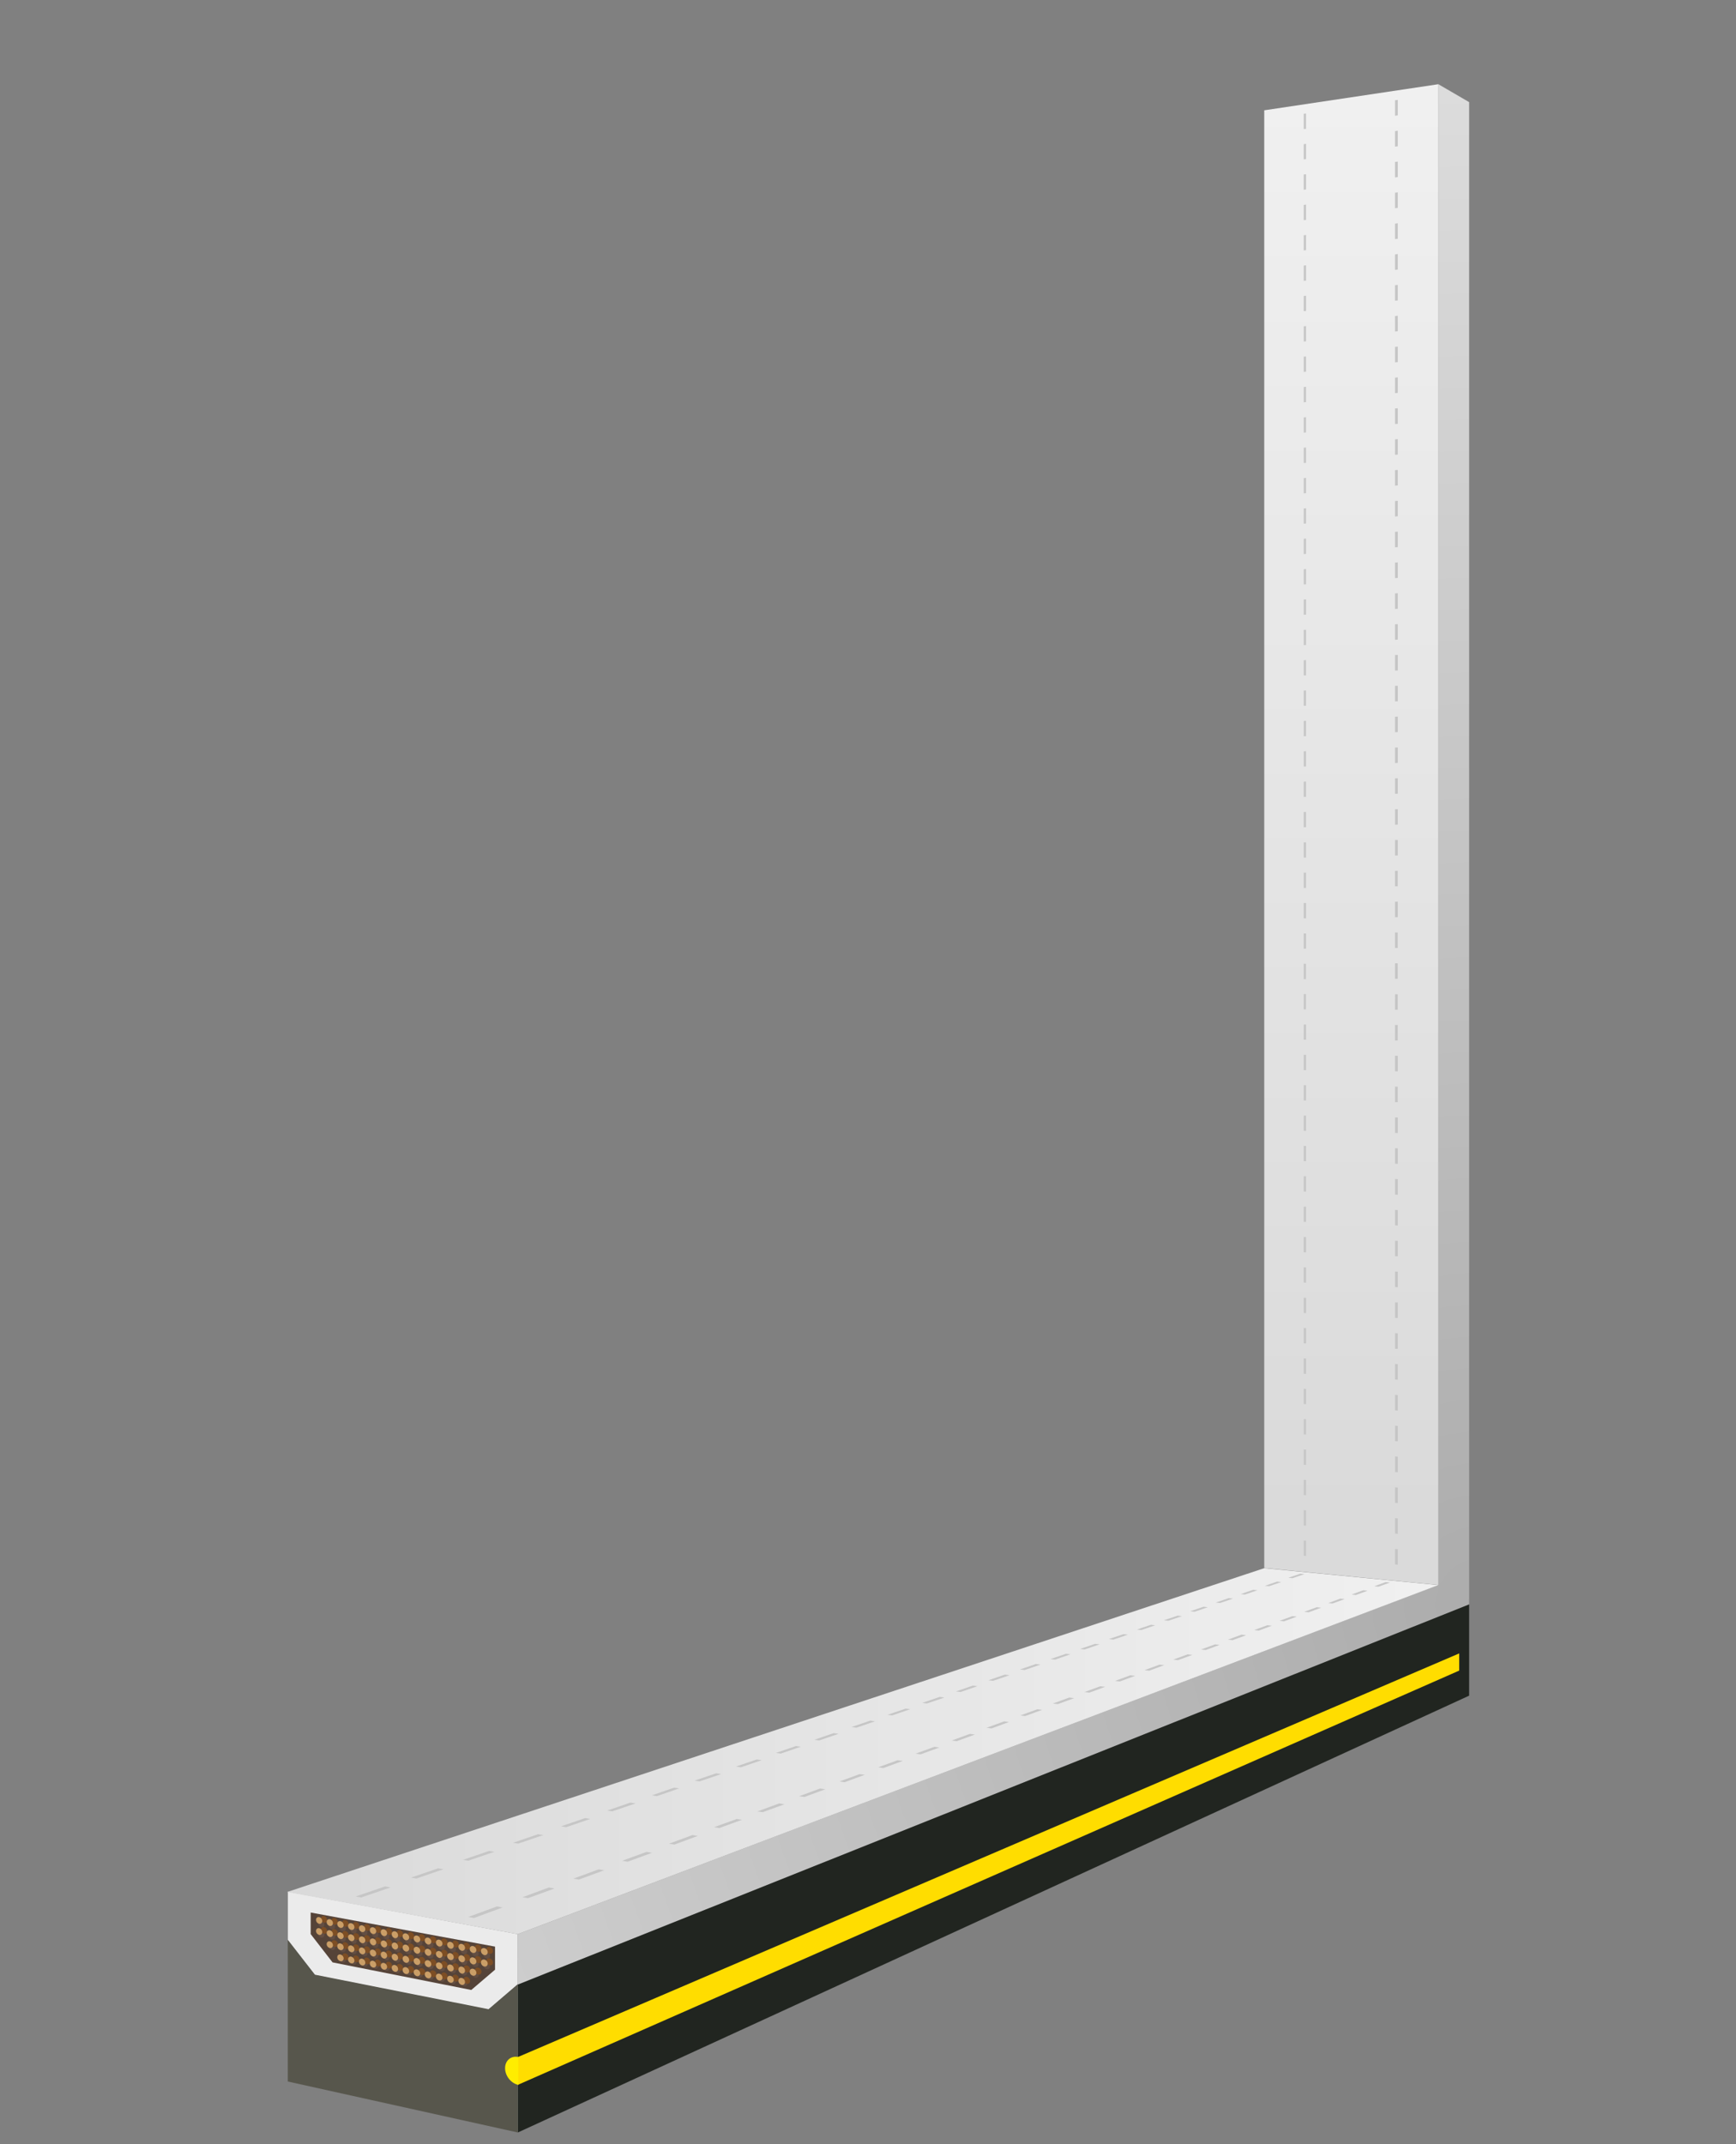 <?xml version="1.0" encoding="UTF-8"?> <svg xmlns="http://www.w3.org/2000/svg" xmlns:xlink="http://www.w3.org/1999/xlink" viewBox="0 0 184.95 228.38"><rect x="0" y="0" width="184.95" height="228.38" fill="#808080" stroke="none"/> <defs> <style> .cls-1, .cls-2 { fill: none; } .cls-3 { fill: url(#_Безымянный_градиент_4048-2); } .cls-4 { clip-path: url(#clippath); } .cls-5 { fill: #ebebeb; } .cls-6 { fill: #fd0; } .cls-7 { fill: #ffed00; } .cls-8 { fill: #7d4e24; } .cls-9 { fill: #ca9e67; } .cls-10 { fill: #c6c6c6; } .cls-11 { fill: #212520; } .cls-12 { fill: #554338; } .cls-13 { fill: #634e42; } .cls-14 { fill: #57564c; } .cls-15 { mix-blend-mode: multiply; } .cls-16 { clip-path: url(#clippath-1); } .cls-17 { clip-path: url(#clippath-4); } .cls-18 { clip-path: url(#clippath-3); } .cls-19 { clip-path: url(#clippath-2); } .cls-20 { clip-path: url(#clippath-7); } .cls-21 { clip-path: url(#clippath-6); } .cls-22 { clip-path: url(#clippath-5); } .cls-23 { fill: url(#_Безымянный_градиент_4046); } .cls-24 { fill: url(#_Безымянный_градиент_4048); } .cls-2 { stroke: #009fe3; stroke-linecap: round; stroke-linejoin: round; stroke-width: .12px; } .cls-25 { isolation: isolate; } </style> <clipPath id="clippath"> <polygon class="cls-1" points="153.24 168.83 55.16 206.02 55.16 211.4 153.24 172.21 156.52 170.9 156.52 167.59 156.52 10.88 153.24 8.97 153.24 168.83"></polygon> </clipPath> <radialGradient id="_Безымянный_градиент_4046" data-name="Безымянный градиент 4046" cx="-846.37" cy="577.73" fx="-846.37" fy="577.73" r="1" gradientTransform="translate(92437.47 -135020.94) rotate(-90) scale(159.73 -159.73)" gradientUnits="userSpaceOnUse"> <stop offset="0" stop-color="#acacac"></stop> <stop offset="1" stop-color="#dcdcdc"></stop> </radialGradient> <clipPath id="clippath-1"> <polygon class="cls-1" points="30.6 201.53 55.16 206.02 153.24 168.84 134.69 167.04 30.6 201.53"></polygon> </clipPath> <linearGradient id="_Безымянный_градиент_4048" data-name="Безымянный градиент 4048" x1="-841.35" y1="579.84" x2="-840.35" y2="579.84" gradientTransform="translate(103211.91 71296.42) scale(122.64 -122.64)" gradientUnits="userSpaceOnUse"> <stop offset="0" stop-color="#dadada"></stop> <stop offset="1" stop-color="#f0f0f0"></stop> </linearGradient> <clipPath id="clippath-2"> <polygon class="cls-1" points="134.69 11.75 134.69 167.02 153.24 168.83 153.24 8.97 134.69 11.75"></polygon> </clipPath> <linearGradient id="_Безымянный_градиент_4048-2" data-name="Безымянный градиент 4048" x1="-846.41" y1="577.6" x2="-845.41" y2="577.6" gradientTransform="translate(88726.9 -129642.4) rotate(-90) scale(153.36 -153.36)" xlink:href="#_Безымянный_градиент_4048"></linearGradient> <clipPath id="clippath-3"> <rect class="cls-1" width="184.95" height="228.38"></rect> </clipPath> <clipPath id="clippath-4"> <rect class="cls-1" x="37.89" y="167.63" width="110.19" height="36.67"></rect> </clipPath> <clipPath id="clippath-5"> <rect class="cls-1" x="37.89" y="167.63" width="110.19" height="36.67"></rect> </clipPath> <clipPath id="clippath-6"> <rect class="cls-1" x="138.9" y="10.64" width="10.01" height="156.03"></rect> </clipPath> <clipPath id="clippath-7"> <rect class="cls-1" x="138.9" y="10.64" width="10.01" height="156.03"></rect> </clipPath> </defs> <g class="cls-25"> <g id="_Слой_2" data-name="Слой 2"> <g id="_Слой_1-2" data-name="Слой 1"> <g id="_справа" data-name="справа"> <rect class="cls-2" x="30.67" y="219.01" width="0" height="2.71"></rect> <rect class="cls-2" x="30.67" y="218.94" width="0" height=".07"></rect> <polygon class="cls-5" points="55.16 206.02 55.16 211.36 52.01 214.06 33.58 210.39 30.67 206.64 30.67 201.5 55.16 206.02"></polygon> <polygon class="cls-12" points="52.74 207.35 52.74 209.81 50.21 211.97 35.43 209.03 33.1 206.02 33.1 203.72 52.74 207.35"></polygon> <g class="cls-4"> <rect class="cls-23" x="55.16" y="8.97" width="101.36" height="202.44"></rect> </g> <g class="cls-16"> <rect class="cls-24" x="30.6" y="167.04" width="122.64" height="38.98"></rect> </g> <g class="cls-19"> <rect class="cls-3" x="134.69" y="8.97" width="18.55" height="159.86"></rect> </g> <polygon class="cls-11" points="156.52 170.9 55.17 211.4 55.17 227.15 156.52 180.62 156.52 170.9"></polygon> <polygon class="cls-14" points="30.66 206.64 33.54 210.34 52.06 214.02 55.17 211.36 55.17 227.15 30.66 221.72 30.66 206.64"></polygon> <polygon class="cls-6" points="155.46 177.95 55.16 222.08 55.16 219.12 155.46 176.12 155.46 177.95"></polygon> <g class="cls-18"> <path class="cls-7" d="M55.22,222.08h0c-.78-.17-1.41-.96-1.41-1.78s.63-1.35,1.41-1.19"></path> <g class="cls-15"> <g class="cls-17"> <g class="cls-22"> <polygon class="cls-10" points="122.62 173.07 121.12 173.58 121.59 173.63 123.08 173.12 122.62 173.07"></polygon> <polygon class="cls-10" points="81.15 187.49 80.62 187.42 78.41 188.17 78.94 188.25 81.15 187.49"></polygon> <polygon class="cls-10" points="86.76 185.32 87.28 185.39 89.34 184.68 88.82 184.61 86.76 185.32"></polygon> <polygon class="cls-10" points="94.55 182.66 95.06 182.72 96.98 182.06 96.48 182 94.55 182.66"></polygon> <polygon class="cls-10" points="76.3 188.89 74 189.67 74.54 189.75 76.83 188.97 76.3 188.89"></polygon> <polygon class="cls-10" points="90.72 183.96 91.24 184.03 93.23 183.35 92.71 183.28 90.72 183.96"></polygon> <polygon class="cls-10" points="98.25 181.39 98.76 181.45 100.62 180.82 100.12 180.75 98.25 181.39"></polygon> <polygon class="cls-10" points="52.67 197.25 52.1 197.16 49.33 198.11 49.89 198.2 52.67 197.25"></polygon> <polygon class="cls-10" points="43.79 200 44.36 200.1 47.24 199.11 46.68 199.01 43.79 200"></polygon> <polygon class="cls-10" points="57.32 195.38 54.65 196.29 55.21 196.38 57.88 195.47 57.32 195.38"></polygon> <polygon class="cls-10" points="67.16 192.01 64.69 192.86 65.24 192.94 67.71 192.1 67.16 192.01"></polygon> <polygon class="cls-10" points="62.34 193.66 59.77 194.54 60.32 194.63 62.89 193.75 62.34 193.66"></polygon> <polygon class="cls-10" points="71.81 190.42 69.44 191.24 69.98 191.32 72.35 190.5 71.81 190.42"></polygon> <polygon class="cls-10" points="125.46 172.1 124 172.59 124.47 172.64 125.92 172.15 125.46 172.1"></polygon> <polygon class="cls-10" points="133.97 169.39 133.52 169.34 132.18 169.8 132.63 169.85 133.97 169.39"></polygon> <polygon class="cls-10" points="117.15 175.15 116.67 175.1 115.08 175.64 115.56 175.7 117.15 175.15"></polygon> <polygon class="cls-10" points="128.22 171.15 126.81 171.63 127.27 171.68 128.68 171.2 128.22 171.15"></polygon> <polygon class="cls-10" points="130.91 170.23 129.53 170.7 129.99 170.75 131.36 170.28 130.91 170.23"></polygon> <polygon class="cls-10" points="37.89 202.01 38.47 202.12 41.6 201.05 41.02 200.94 37.89 202.01"></polygon> <polygon class="cls-10" points="119.69 174.07 118.14 174.59 118.62 174.65 120.16 174.12 119.69 174.07"></polygon> <polygon class="cls-10" points="101.84 180.17 102.34 180.23 104.14 179.61 103.64 179.55 101.84 180.17"></polygon> <polygon class="cls-10" points="105.31 178.98 105.8 179.04 107.55 178.44 107.05 178.38 105.31 178.98"></polygon> <polygon class="cls-10" points="136.5 168.52 136.06 168.47 134.75 168.92 135.2 168.96 136.5 168.52"></polygon> <polygon class="cls-10" points="110.85 177.31 110.36 177.25 108.67 177.83 109.16 177.89 110.85 177.31"></polygon> <polygon class="cls-10" points="114.05 176.21 113.56 176.16 111.92 176.72 112.41 176.78 114.05 176.21"></polygon> <polygon class="cls-10" points="138.97 167.67 138.53 167.63 137.26 168.06 137.7 168.11 138.97 167.67"></polygon> <polygon class="cls-10" points="85.31 186.06 84.79 185.99 82.66 186.72 83.18 186.79 85.31 186.06"></polygon> <polygon class="cls-10" points="89.43 189.76 89.98 189.84 92.13 189.05 91.58 188.98 89.43 189.76"></polygon> <polygon class="cls-10" points="127.96 175.7 128.45 175.76 129.94 175.21 129.45 175.16 127.96 175.7"></polygon> <polygon class="cls-10" points="93.56 188.25 94.11 188.33 96.18 187.57 95.63 187.5 93.56 188.25"></polygon> <polygon class="cls-10" points="97.54 186.8 98.08 186.87 100.08 186.14 99.55 186.07 97.54 186.8"></polygon> <polygon class="cls-10" points="101.39 185.4 101.93 185.47 103.86 184.76 103.33 184.69 101.39 185.4"></polygon> <polygon class="cls-10" points="125 176.78 125.49 176.84 127.03 176.28 126.53 176.22 125 176.78"></polygon> <polygon class="cls-10" points="85.14 191.33 85.7 191.41 87.93 190.59 87.37 190.51 85.14 191.33"></polygon> <polygon class="cls-10" points="61.08 200.11 61.67 200.21 64.37 199.22 63.79 199.12 61.08 200.11"></polygon> <polygon class="cls-10" points="55.66 202.09 56.25 202.19 59.08 201.16 58.48 201.05 55.66 202.09"></polygon> <polygon class="cls-10" points="76.07 194.63 76.64 194.72 79.05 193.84 78.48 193.76 76.07 194.63"></polygon> <polygon class="cls-10" points="71.27 196.39 71.85 196.48 74.35 195.56 73.77 195.47 71.27 196.39"></polygon> <polygon class="cls-10" points="66.28 198.21 66.86 198.31 69.46 197.36 68.88 197.26 66.28 198.21"></polygon> <polygon class="cls-10" points="49.89 204.19 50.49 204.3 53.55 203.18 52.95 203.07 49.89 204.19"></polygon> <polygon class="cls-10" points="118.79 179.05 119.3 179.11 120.93 178.51 120.43 178.45 118.79 179.05"></polygon> <polygon class="cls-10" points="143.99 169.85 144.45 169.9 145.7 169.44 145.24 169.39 143.99 169.85"></polygon> <polygon class="cls-10" points="141.51 170.76 141.97 170.8 143.26 170.33 142.8 170.28 141.51 170.76"></polygon> <polygon class="cls-10" points="138.95 171.69 139.42 171.74 140.75 171.25 140.28 171.2 138.95 171.69"></polygon> <polygon class="cls-10" points="115.54 180.23 116.05 180.3 117.74 179.68 117.23 179.62 115.54 180.23"></polygon> <polygon class="cls-10" points="108.7 182.73 109.22 182.79 111.03 182.13 110.51 182.07 108.7 182.73"></polygon> <polygon class="cls-10" points="105.11 184.04 105.64 184.11 107.5 183.42 106.98 183.36 105.11 184.04"></polygon> <polygon class="cls-10" points="147.63 168.52 146.4 168.97 146.86 169.01 148.08 168.57 147.63 168.52"></polygon> <polygon class="cls-10" points="112.17 181.46 112.69 181.52 114.44 180.89 113.92 180.82 112.17 181.46"></polygon> <polygon class="cls-10" points="136.32 172.65 136.8 172.7 138.16 172.2 137.69 172.15 136.32 172.65"></polygon> <polygon class="cls-10" points="121.94 177.9 122.44 177.96 124.03 177.37 123.53 177.32 121.94 177.9"></polygon> <polygon class="cls-10" points="80.69 192.95 81.26 193.03 83.57 192.19 83.01 192.1 80.69 192.95"></polygon> <polygon class="cls-10" points="130.83 174.65 131.31 174.71 132.76 174.18 132.28 174.12 130.83 174.65"></polygon> <polygon class="cls-10" points="133.62 173.63 134.1 173.69 135.5 173.17 135.02 173.12 133.62 173.63"></polygon> </g> </g> </g> <g class="cls-15"> <g class="cls-21"> <g class="cls-20"> <polygon class="cls-10" points="138.9 164.1 138.9 165.72 139.14 165.74 139.14 164.12 138.9 164.1"></polygon> <polygon class="cls-10" points="138.9 33.15 139.14 33.12 139.14 31.5 138.9 31.53 138.9 33.15"></polygon> <polygon class="cls-10" points="138.9 117.22 139.14 117.22 139.14 115.6 138.9 115.59 138.9 117.22"></polygon> <polygon class="cls-10" points="138.9 120.45 139.14 120.46 139.14 118.83 138.9 118.83 138.9 120.45"></polygon> <polygon class="cls-10" points="138.9 126.92 139.14 126.93 139.14 125.3 138.9 125.29 138.9 126.92"></polygon> <polygon class="cls-10" points="138.9 113.99 139.14 113.99 139.14 112.36 138.9 112.36 138.9 113.99"></polygon> <polygon class="cls-10" points="138.9 123.69 139.14 123.69 139.14 122.07 138.9 122.06 138.9 123.69"></polygon> <rect class="cls-10" x="138.9" y="105.89" width=".23" height="1.63"></rect> <polygon class="cls-10" points="138.9 97.82 139.14 97.82 139.14 96.19 138.9 96.19 138.9 97.82"></polygon> <polygon class="cls-10" points="138.9 110.75 139.14 110.75 139.14 109.13 138.9 109.13 138.9 110.75"></polygon> <polygon class="cls-10" points="138.9 101.05 139.14 101.05 139.14 99.43 138.9 99.43 138.9 101.05"></polygon> <rect class="cls-10" x="138.9" y="102.66" width=".23" height="1.63"></rect> <polygon class="cls-10" points="138.9 130.15 139.14 130.16 139.14 128.54 138.9 128.53 138.9 130.15"></polygon> <polygon class="cls-10" points="138.9 156.02 139.14 156.04 139.14 154.41 138.9 154.4 138.9 156.02"></polygon> <polygon class="cls-10" points="138.9 133.39 139.14 133.4 139.14 131.77 138.9 131.76 138.9 133.39"></polygon> <polygon class="cls-10" points="138.9 94.59 139.14 94.58 139.14 92.96 138.9 92.96 138.9 94.59"></polygon> <polygon class="cls-10" points="138.9 152.79 139.14 152.8 139.14 151.18 138.9 151.16 138.9 152.79"></polygon> <polygon class="cls-10" points="138.9 162.49 139.14 162.51 139.14 160.88 138.9 160.86 138.9 162.49"></polygon> <polygon class="cls-10" points="138.9 159.25 139.14 159.27 139.14 157.65 138.9 157.63 138.9 159.25"></polygon> <polygon class="cls-10" points="138.9 136.62 139.14 136.63 139.14 135.01 138.9 134.99 138.9 136.62"></polygon> <polygon class="cls-10" points="138.9 139.85 139.14 139.87 139.14 138.24 138.9 138.23 138.9 139.85"></polygon> <polygon class="cls-10" points="138.9 146.32 139.14 146.34 139.14 144.71 138.9 144.7 138.9 146.32"></polygon> <polygon class="cls-10" points="138.9 149.55 139.14 149.57 139.14 147.94 138.9 147.93 138.9 149.55"></polygon> <polygon class="cls-10" points="138.9 143.09 139.14 143.1 139.14 141.47 138.9 141.46 138.9 143.09"></polygon> <polygon class="cls-10" points="138.9 81.65 139.14 81.64 139.14 80.02 138.9 80.03 138.9 81.65"></polygon> <polygon class="cls-10" points="138.9 42.85 139.14 42.83 139.14 41.2 138.9 41.23 138.9 42.85"></polygon> <polygon class="cls-10" points="138.9 36.38 139.14 36.36 139.14 34.73 138.9 34.76 138.9 36.38"></polygon> <polygon class="cls-10" points="138.9 39.62 139.14 39.59 139.14 37.97 138.9 37.99 138.9 39.62"></polygon> <polygon class="cls-10" points="138.9 46.08 139.14 46.06 139.14 44.44 138.9 44.46 138.9 46.08"></polygon> <polygon class="cls-10" points="138.9 49.32 139.14 49.3 139.14 47.67 138.9 47.69 138.9 49.32"></polygon> <polygon class="cls-10" points="138.9 26.68 139.14 26.65 139.14 25.03 138.9 25.06 138.9 26.68"></polygon> <polygon class="cls-10" points="138.9 20.22 139.14 20.18 139.14 18.56 138.9 18.59 138.9 20.22"></polygon> <polygon class="cls-10" points="138.9 16.98 139.14 16.95 139.14 15.32 138.9 15.36 138.9 16.98"></polygon> <polygon class="cls-10" points="138.9 52.55 139.14 52.53 139.14 50.9 138.9 50.93 138.9 52.55"></polygon> <polygon class="cls-10" points="138.9 29.92 139.14 29.89 139.14 28.26 138.9 28.29 138.9 29.92"></polygon> <polygon class="cls-10" points="138.9 23.45 139.14 23.42 139.14 21.79 138.9 21.83 138.9 23.45"></polygon> <polygon class="cls-10" points="138.9 68.72 139.14 68.7 139.14 67.08 138.9 67.09 138.9 68.72"></polygon> <polygon class="cls-10" points="139.14 13.72 139.14 12.09 138.9 12.12 138.9 13.75 139.14 13.72"></polygon> <polygon class="cls-10" points="138.9 78.42 139.14 78.41 139.14 76.78 138.9 76.79 138.9 78.42"></polygon> <polygon class="cls-10" points="138.9 88.12 139.14 88.11 139.14 86.49 138.9 86.49 138.9 88.12"></polygon> <polygon class="cls-10" points="138.9 75.18 139.14 75.17 139.14 73.55 138.9 73.56 138.9 75.18"></polygon> <polygon class="cls-10" points="138.9 84.88 139.14 84.88 139.14 83.25 138.9 83.26 138.9 84.88"></polygon> <polygon class="cls-10" points="138.9 59.02 139.14 59 139.14 57.37 138.9 57.39 138.9 59.02"></polygon> <polygon class="cls-10" points="138.9 55.78 139.14 55.77 139.14 54.14 138.9 54.16 138.9 55.78"></polygon> <polygon class="cls-10" points="138.9 62.25 139.14 62.24 139.14 60.61 138.9 60.63 138.9 62.25"></polygon> <polygon class="cls-10" points="138.9 91.35 139.14 91.35 139.14 89.72 138.9 89.73 138.9 91.35"></polygon> <polygon class="cls-10" points="138.9 65.48 139.14 65.47 139.14 63.84 138.9 63.86 138.9 65.48"></polygon> <polygon class="cls-10" points="138.9 71.95 139.14 71.94 139.14 70.31 138.9 70.33 138.9 71.95"></polygon> <polygon class="cls-10" points="148.62 123.96 148.92 123.97 148.92 122.32 148.62 122.31 148.62 123.96"></polygon> <polygon class="cls-10" points="148.62 150.23 148.92 150.25 148.92 148.6 148.62 148.58 148.62 150.23"></polygon> <polygon class="cls-10" points="148.62 153.51 148.92 153.53 148.92 151.88 148.62 151.86 148.62 153.51"></polygon> <polygon class="cls-10" points="148.62 156.79 148.92 156.82 148.92 155.17 148.62 155.14 148.62 156.79"></polygon> <polygon class="cls-10" points="148.62 146.94 148.92 146.96 148.92 145.31 148.62 145.29 148.62 146.94"></polygon> <polygon class="cls-10" points="148.62 160.08 148.92 160.1 148.92 158.45 148.62 158.43 148.62 160.08"></polygon> <polygon class="cls-10" points="148.62 133.81 148.92 133.82 148.92 132.17 148.62 132.16 148.62 133.81"></polygon> <polygon class="cls-10" points="148.62 130.53 148.92 130.54 148.92 128.89 148.62 128.88 148.62 130.53"></polygon> <polygon class="cls-10" points="148.62 163.36 148.92 163.39 148.92 161.74 148.62 161.71 148.62 163.36"></polygon> <polygon class="cls-10" points="148.62 143.66 148.92 143.68 148.92 142.03 148.62 142.01 148.62 143.66"></polygon> <polygon class="cls-10" points="148.62 137.09 148.92 137.11 148.92 135.46 148.62 135.44 148.62 137.09"></polygon> <polygon class="cls-10" points="148.62 140.38 148.92 140.39 148.92 138.74 148.62 138.73 148.62 140.38"></polygon> <polygon class="cls-10" points="148.62 35.32 148.92 35.28 148.92 33.63 148.62 33.67 148.62 35.32"></polygon> <polygon class="cls-10" points="148.62 127.25 148.92 127.26 148.92 125.6 148.62 125.59 148.62 127.25"></polygon> <polygon class="cls-10" points="148.62 32.03 148.92 32 148.92 30.35 148.62 30.38 148.62 32.03"></polygon> <polygon class="cls-10" points="148.62 28.75 148.92 28.71 148.92 27.06 148.62 27.1 148.62 28.75"></polygon> <polygon class="cls-10" points="148.62 25.47 148.92 25.43 148.92 23.78 148.62 23.82 148.62 25.47"></polygon> <polygon class="cls-10" points="148.62 22.18 148.92 22.14 148.92 20.49 148.62 20.53 148.62 22.18"></polygon> <polygon class="cls-10" points="148.62 166.64 148.92 166.67 148.92 165.02 148.62 164.99 148.62 166.64"></polygon> <polygon class="cls-10" points="148.62 41.88 148.92 41.85 148.92 40.2 148.62 40.23 148.62 41.88"></polygon> <polygon class="cls-10" points="148.62 45.17 148.92 45.14 148.92 43.49 148.62 43.51 148.62 45.17"></polygon> <polygon class="cls-10" points="148.62 38.6 148.92 38.57 148.92 36.92 148.62 36.95 148.62 38.6"></polygon> <polygon class="cls-10" points="148.62 10.68 148.62 12.33 148.92 12.29 148.92 10.64 148.62 10.68"></polygon> <polygon class="cls-10" points="148.62 15.62 148.92 15.58 148.92 13.92 148.62 13.97 148.62 15.62"></polygon> <polygon class="cls-10" points="148.62 71.43 148.92 71.42 148.92 69.76 148.62 69.78 148.62 71.43"></polygon> <polygon class="cls-10" points="148.62 78 148.92 77.98 148.92 76.33 148.62 76.35 148.62 78"></polygon> <polygon class="cls-10" points="148.62 81.28 148.92 81.27 148.92 79.62 148.62 79.63 148.62 81.28"></polygon> <polygon class="cls-10" points="148.62 91.13 148.92 91.12 148.92 89.47 148.62 89.48 148.62 91.13"></polygon> <polygon class="cls-10" points="148.62 87.85 148.92 87.84 148.92 86.19 148.62 86.2 148.62 87.85"></polygon> <polygon class="cls-10" points="148.62 84.56 148.92 84.55 148.92 82.9 148.62 82.91 148.62 84.56"></polygon> <polygon class="cls-10" points="148.62 120.68 148.92 120.69 148.92 119.03 148.62 119.03 148.62 120.68"></polygon> <polygon class="cls-10" points="148.62 68.15 148.92 68.13 148.92 66.48 148.62 66.5 148.62 68.15"></polygon> <polygon class="cls-10" points="148.62 58.3 148.92 58.28 148.92 56.63 148.62 56.65 148.62 58.3"></polygon> <polygon class="cls-10" points="148.62 64.86 148.92 64.85 148.92 63.19 148.62 63.21 148.62 64.86"></polygon> <polygon class="cls-10" points="148.62 18.9 148.92 18.86 148.92 17.21 148.62 17.25 148.62 18.9"></polygon> <polygon class="cls-10" points="148.62 61.58 148.92 61.56 148.92 59.91 148.62 59.93 148.62 61.58"></polygon> <polygon class="cls-10" points="148.62 74.71 148.92 74.7 148.92 73.05 148.62 73.06 148.62 74.71"></polygon> <polygon class="cls-10" points="148.62 51.73 148.92 51.71 148.92 50.06 148.62 50.08 148.62 51.73"></polygon> <polygon class="cls-10" points="148.62 55.02 148.92 54.99 148.92 53.34 148.62 53.37 148.62 55.02"></polygon> <polygon class="cls-10" points="148.62 110.83 148.92 110.83 148.92 109.18 148.62 109.18 148.62 110.83"></polygon> <polygon class="cls-10" points="148.62 117.4 148.92 117.4 148.92 115.75 148.62 115.75 148.62 117.4"></polygon> <polygon class="cls-10" points="148.62 48.45 148.92 48.42 148.92 46.77 148.62 46.8 148.62 48.45"></polygon> <polygon class="cls-10" points="148.62 97.7 148.92 97.69 148.92 96.04 148.62 96.05 148.62 97.7"></polygon> <polygon class="cls-10" points="148.62 100.98 148.92 100.98 148.92 99.33 148.62 99.33 148.62 100.98"></polygon> <polygon class="cls-10" points="148.62 94.41 148.92 94.41 148.92 92.76 148.62 92.76 148.62 94.41"></polygon> <rect class="cls-10" x="148.62" y="102.61" width=".3" height="1.65"></rect> <rect class="cls-10" x="147.94" y="106.57" width="1.65" height=".3" transform="translate(41.56 255.14) rotate(-89.81)"></rect> <polygon class="cls-10" points="148.62 114.11 148.92 114.12 148.92 112.46 148.62 112.46 148.62 114.11"></polygon> </g> </g> </g> <path class="cls-13" d="M34.56,205.01c0,.19-.15,.31-.33,.27-.18-.04-.33-.21-.33-.4s.15-.3,.33-.27c.18,.04,.33,.21,.33,.4"></path> <path class="cls-13" d="M35.7,205.23c0,.18-.15,.31-.34,.27-.18-.04-.33-.21-.33-.4s.15-.31,.33-.27c.18,.04,.34,.21,.34,.4"></path> <path class="cls-13" d="M36.84,205.44c0,.19-.15,.31-.34,.27-.19-.04-.34-.21-.34-.4s.15-.31,.34-.27c.18,.03,.34,.21,.34,.4"></path> <path class="cls-13" d="M38,205.66c0,.19-.15,.31-.34,.27-.19-.04-.34-.21-.34-.4s.15-.31,.34-.27c.19,.03,.34,.21,.34,.4"></path> <path class="cls-13" d="M39.15,205.88c0,.18-.15,.31-.34,.27-.19-.04-.34-.21-.34-.4s.15-.31,.34-.27c.19,.04,.34,.21,.34,.4"></path> <path class="cls-13" d="M40.31,206.1c0,.19-.15,.31-.34,.27-.19-.04-.34-.22-.34-.4s.15-.31,.34-.27c.19,.04,.34,.22,.34,.4"></path> <path class="cls-13" d="M41.48,206.32c0,.19-.15,.31-.34,.27-.19-.04-.34-.21-.34-.4s.15-.31,.34-.27c.19,.04,.34,.21,.34,.4"></path> <path class="cls-13" d="M42.65,206.54c0,.19-.15,.31-.34,.27-.19-.04-.35-.22-.35-.4s.15-.31,.35-.27c.19,.04,.34,.22,.34,.4"></path> <path class="cls-13" d="M43.83,206.76c0,.19-.15,.31-.35,.27-.19-.04-.35-.22-.35-.4s.15-.31,.35-.27c.19,.04,.35,.22,.35,.4"></path> <path class="cls-13" d="M45.01,206.98c0,.19-.16,.31-.35,.27-.19-.04-.35-.22-.35-.41s.15-.31,.35-.27c.19,.04,.35,.22,.35,.4"></path> <path class="cls-13" d="M46.19,207.21c0,.19-.16,.31-.35,.27-.19-.04-.35-.22-.35-.41s.16-.31,.35-.28c.19,.04,.35,.22,.35,.41"></path> <path class="cls-13" d="M47.39,207.43c0,.19-.16,.31-.35,.28-.19-.04-.35-.22-.35-.41s.16-.31,.35-.27c.19,.04,.35,.22,.35,.41"></path> <path class="cls-13" d="M48.58,207.66c0,.19-.16,.31-.35,.28-.19-.04-.35-.22-.35-.41s.16-.31,.35-.27c.2,.04,.35,.22,.35,.41"></path> <path class="cls-13" d="M49.78,207.88c0,.19-.16,.31-.35,.28-.2-.04-.35-.22-.35-.41s.16-.31,.35-.27c.2,.04,.35,.22,.35,.41"></path> <path class="cls-13" d="M50.99,208.11c0,.19-.16,.31-.36,.28-.2-.04-.35-.22-.35-.41s.16-.31,.35-.28c.2,.04,.36,.22,.36,.41"></path> <path class="cls-13" d="M52.21,208.34c0,.19-.16,.32-.36,.28-.2-.04-.36-.22-.36-.41s.16-.31,.36-.28c.2,.04,.36,.22,.36,.41"></path> <path class="cls-13" d="M34.56,206.12c0,.18-.15,.3-.33,.27-.18-.03-.33-.21-.33-.4s.15-.3,.33-.27c.18,.03,.33,.21,.33,.4"></path> <path class="cls-13" d="M35.7,206.33c0,.18-.15,.3-.34,.27-.18-.04-.33-.21-.33-.4s.15-.31,.33-.27c.18,.04,.34,.21,.34,.4"></path> <path class="cls-13" d="M36.84,206.55c0,.19-.15,.31-.34,.27-.19-.04-.34-.21-.34-.4s.15-.31,.34-.27c.18,.04,.34,.21,.34,.4"></path> <path class="cls-13" d="M38,206.77c0,.18-.15,.31-.34,.27-.19-.04-.34-.21-.34-.4s.15-.31,.34-.27c.19,.04,.34,.21,.34,.4"></path> <path class="cls-13" d="M39.15,206.99c0,.19-.15,.31-.34,.27-.19-.04-.34-.21-.34-.4s.15-.31,.34-.27c.19,.04,.34,.21,.34,.4"></path> <path class="cls-13" d="M40.31,207.21c0,.19-.15,.31-.34,.27-.19-.04-.34-.22-.34-.4s.15-.31,.34-.27c.19,.04,.34,.21,.34,.4"></path> <path class="cls-13" d="M41.48,207.44c0,.19-.15,.31-.34,.27-.19-.04-.34-.22-.34-.4s.15-.31,.34-.27c.19,.04,.34,.22,.34,.4"></path> <path class="cls-13" d="M42.65,207.66c0,.19-.15,.31-.34,.27-.19-.04-.35-.22-.35-.4s.15-.31,.35-.27c.19,.04,.34,.22,.34,.4"></path> <path class="cls-13" d="M43.83,207.88c0,.19-.15,.31-.35,.27-.19-.04-.35-.22-.35-.41s.15-.31,.35-.27c.19,.04,.35,.22,.35,.4"></path> <path class="cls-13" d="M45.01,208.11c0,.19-.16,.31-.35,.27-.19-.04-.35-.22-.35-.41s.15-.31,.35-.27c.19,.04,.35,.22,.35,.41"></path> <path class="cls-13" d="M46.19,208.33c0,.19-.16,.31-.35,.27-.19-.04-.35-.22-.35-.41s.16-.31,.35-.27c.19,.04,.35,.22,.35,.41"></path> <path class="cls-13" d="M47.39,208.56c0,.19-.16,.31-.35,.27-.19-.04-.35-.22-.35-.41s.16-.31,.35-.27c.19,.04,.35,.22,.35,.41"></path> <path class="cls-13" d="M48.58,208.79c0,.19-.16,.31-.35,.27-.19-.04-.35-.22-.35-.41s.16-.31,.35-.27c.2,.04,.35,.22,.35,.41"></path> <path class="cls-13" d="M49.78,209.02c0,.19-.16,.31-.35,.28-.2-.04-.35-.22-.35-.41s.16-.31,.35-.27c.2,.04,.35,.22,.35,.41"></path> <path class="cls-13" d="M50.99,209.25c0,.19-.16,.31-.36,.28-.2-.04-.35-.22-.35-.41s.16-.31,.35-.27c.2,.04,.36,.22,.36,.41"></path> <path class="cls-13" d="M52.21,209.48c0,.19-.16,.31-.36,.28-.2-.04-.36-.22-.36-.41s.16-.31,.36-.28c.2,.04,.36,.22,.36,.41"></path> <path class="cls-13" d="M35.7,207.44c0,.19-.15,.3-.34,.27-.18-.04-.33-.21-.33-.4s.15-.31,.33-.27c.18,.04,.34,.21,.34,.4"></path> <path class="cls-13" d="M36.84,207.66c0,.18-.15,.3-.34,.27-.19-.04-.34-.21-.34-.4s.15-.31,.34-.27c.18,.04,.34,.21,.34,.4"></path> <path class="cls-13" d="M38,207.88c0,.19-.15,.31-.34,.27-.19-.03-.34-.21-.34-.4s.15-.31,.34-.27c.19,.04,.34,.21,.34,.4"></path> <path class="cls-13" d="M39.15,208.1c0,.19-.15,.31-.34,.27-.19-.04-.34-.22-.34-.4s.15-.31,.34-.27c.19,.04,.34,.21,.34,.4"></path> <path class="cls-13" d="M40.31,208.33c0,.19-.15,.31-.34,.27-.19-.04-.34-.22-.34-.4s.15-.31,.34-.27c.19,.04,.34,.21,.34,.4"></path> <path class="cls-13" d="M41.48,208.55c0,.19-.15,.31-.34,.27-.19-.04-.34-.22-.34-.4s.15-.31,.34-.27c.19,.04,.34,.22,.34,.4"></path> <path class="cls-13" d="M42.65,208.78c0,.19-.15,.31-.34,.27-.19-.04-.35-.22-.35-.4s.15-.31,.35-.27,.34,.22,.34,.4"></path> <path class="cls-13" d="M43.83,209c0,.19-.15,.31-.35,.27-.19-.04-.35-.22-.35-.41s.15-.31,.35-.27c.19,.04,.35,.22,.35,.41"></path> <path class="cls-13" d="M45.01,209.23c0,.19-.16,.31-.35,.27-.19-.04-.35-.22-.35-.41s.15-.31,.35-.27c.19,.04,.35,.22,.35,.41"></path> <path class="cls-13" d="M46.19,209.46c0,.19-.16,.31-.35,.27-.19-.04-.35-.22-.35-.41s.16-.31,.35-.27c.19,.04,.35,.22,.35,.41"></path> <path class="cls-13" d="M47.39,209.69c0,.19-.16,.31-.35,.27-.19-.04-.35-.22-.35-.41s.16-.31,.35-.27c.19,.04,.35,.22,.35,.41"></path> <path class="cls-13" d="M48.58,209.92c0,.19-.16,.31-.35,.27-.19-.04-.35-.22-.35-.41s.16-.31,.35-.27c.2,.04,.35,.22,.35,.41"></path> <path class="cls-13" d="M49.78,210.15c0,.19-.16,.31-.35,.28-.2-.04-.35-.22-.35-.41s.16-.31,.35-.27c.2,.04,.35,.22,.35,.41"></path> <path class="cls-13" d="M50.99,210.39c0,.19-.16,.31-.36,.28-.2-.04-.35-.22-.35-.41s.16-.31,.35-.27c.2,.04,.36,.22,.36,.41"></path> <path class="cls-13" d="M36.84,208.77c0,.19-.15,.3-.34,.27-.19-.04-.34-.22-.34-.4s.15-.3,.34-.27c.18,.04,.34,.21,.34,.4"></path> <path class="cls-13" d="M38,208.99c0,.18-.15,.3-.34,.27-.19-.04-.34-.22-.34-.4s.15-.31,.34-.27c.19,.04,.34,.21,.34,.4"></path> <path class="cls-13" d="M39.15,209.22c0,.19-.15,.31-.34,.27-.19-.04-.34-.22-.34-.4s.15-.31,.34-.27c.19,.04,.34,.22,.34,.4"></path> <path class="cls-13" d="M40.31,209.44c0,.19-.15,.31-.34,.27-.19-.04-.34-.22-.34-.4s.15-.31,.34-.27c.19,.04,.34,.22,.34,.4"></path> <path class="cls-13" d="M41.48,209.67c0,.19-.15,.31-.34,.27-.19-.04-.34-.22-.34-.4s.15-.31,.34-.27c.19,.04,.34,.22,.34,.4"></path> <path class="cls-13" d="M42.65,209.9c0,.19-.15,.31-.34,.27-.19-.04-.35-.22-.35-.4s.15-.31,.35-.27c.19,.04,.34,.22,.34,.4"></path> <path class="cls-13" d="M43.83,210.13c0,.19-.15,.31-.35,.27-.19-.04-.35-.22-.35-.41s.15-.31,.35-.27c.19,.04,.35,.22,.35,.41"></path> <path class="cls-13" d="M45.01,210.36c0,.19-.16,.31-.35,.27-.19-.04-.35-.22-.35-.41s.15-.31,.35-.27c.19,.04,.35,.22,.35,.41"></path> <path class="cls-13" d="M46.19,210.59c0,.19-.16,.31-.35,.27-.19-.04-.35-.22-.35-.41s.16-.31,.35-.27c.19,.04,.35,.22,.35,.41"></path> <path class="cls-13" d="M47.39,210.82c0,.19-.16,.31-.35,.27-.19-.04-.35-.22-.35-.41s.16-.31,.35-.27c.19,.04,.35,.22,.35,.41"></path> <path class="cls-13" d="M48.58,211.05c0,.19-.16,.31-.35,.27-.19-.04-.35-.22-.35-.41s.16-.31,.35-.27c.2,.04,.35,.22,.35,.41"></path> <path class="cls-13" d="M49.78,211.29c0,.19-.16,.31-.35,.27-.2-.04-.35-.22-.35-.41s.16-.31,.35-.27c.2,.04,.35,.22,.35,.41"></path> <path class="cls-8" d="M34.85,204.51c0,.2-.15,.33-.33,.3-.18-.04-.33-.22-.33-.42s.15-.33,.33-.29c.18,.03,.33,.22,.33,.42"></path> <path class="cls-8" d="M35.99,204.72c0,.2-.15,.33-.34,.3-.19-.04-.34-.22-.34-.42s.15-.33,.34-.29c.18,.04,.34,.22,.34,.42"></path> <path class="cls-8" d="M37.14,204.94c0,.2-.15,.33-.34,.3-.19-.04-.34-.22-.34-.42s.15-.33,.34-.29c.19,.03,.34,.22,.34,.42"></path> <path class="cls-8" d="M38.29,205.15c0,.2-.15,.33-.34,.3-.19-.04-.34-.22-.34-.42s.15-.33,.34-.29c.19,.03,.34,.22,.34,.42"></path> <path class="cls-8" d="M39.45,205.37c0,.2-.15,.33-.34,.3-.19-.04-.34-.22-.34-.42s.15-.33,.34-.3c.19,.03,.34,.22,.34,.42"></path> <path class="cls-8" d="M40.61,205.59c0,.2-.15,.33-.34,.3-.19-.04-.34-.23-.34-.42s.15-.33,.34-.3c.19,.03,.34,.22,.34,.42"></path> <path class="cls-8" d="M41.78,205.81c0,.2-.15,.33-.34,.3-.19-.04-.34-.23-.34-.43s.15-.33,.34-.29c.19,.03,.34,.22,.34,.42"></path> <path class="cls-8" d="M42.95,206.03c0,.2-.15,.33-.35,.3-.19-.04-.34-.23-.34-.43s.15-.33,.34-.3c.19,.04,.35,.23,.35,.43"></path> <path class="cls-8" d="M44.13,206.25c0,.2-.15,.33-.35,.3-.19-.04-.35-.23-.35-.43s.15-.33,.35-.3c.19,.04,.35,.23,.35,.43"></path> <path class="cls-8" d="M45.31,206.47c0,.2-.16,.34-.35,.3-.19-.04-.35-.23-.35-.43s.15-.33,.35-.3c.19,.04,.35,.23,.35,.43"></path> <path class="cls-8" d="M46.5,206.69c0,.2-.16,.33-.35,.3-.19-.04-.35-.23-.35-.43s.16-.33,.35-.3c.19,.04,.35,.23,.35,.43"></path> <path class="cls-8" d="M47.69,206.92c0,.2-.16,.34-.35,.3-.19-.04-.35-.23-.35-.43s.16-.33,.35-.3c.19,.04,.35,.23,.35,.43"></path> <path class="cls-8" d="M48.89,207.14c0,.2-.16,.34-.35,.3-.19-.04-.35-.23-.35-.43s.16-.34,.35-.3c.2,.03,.35,.23,.35,.43"></path> <path class="cls-8" d="M50.09,207.37c0,.2-.16,.34-.36,.3-.19-.04-.35-.23-.35-.43s.16-.34,.35-.3c.2,.04,.36,.23,.36,.43"></path> <path class="cls-8" d="M51.3,207.59c0,.2-.16,.34-.36,.3-.2-.04-.36-.23-.36-.44s.16-.34,.36-.3c.2,.04,.36,.23,.36,.43"></path> <path class="cls-8" d="M52.52,207.82c0,.2-.16,.34-.36,.3-.2-.04-.36-.23-.36-.44s.16-.34,.36-.3c.2,.04,.36,.23,.36,.44"></path> <path class="cls-8" d="M34.85,205.69c0,.2-.15,.33-.33,.29-.18-.03-.33-.22-.33-.42s.15-.33,.33-.29c.18,.03,.33,.22,.33,.42"></path> <path class="cls-8" d="M35.99,205.91c0,.2-.15,.33-.34,.29-.19-.04-.34-.22-.34-.42s.15-.33,.34-.29c.18,.04,.34,.22,.34,.42"></path> <path class="cls-8" d="M37.14,206.12c0,.2-.15,.33-.34,.29-.19-.04-.34-.22-.34-.42s.15-.33,.34-.29c.19,.04,.34,.22,.34,.42"></path> <path class="cls-8" d="M38.29,206.34c0,.2-.15,.33-.34,.29-.19-.04-.34-.23-.34-.42s.15-.33,.34-.29c.19,.03,.34,.22,.34,.42"></path> <path class="cls-8" d="M39.45,206.56c0,.2-.15,.33-.34,.3-.19-.04-.34-.23-.34-.43s.15-.33,.34-.29c.19,.04,.34,.23,.34,.42"></path> <path class="cls-8" d="M40.61,206.78c0,.2-.15,.33-.34,.3-.19-.04-.34-.23-.34-.42s.15-.33,.34-.3c.19,.04,.34,.22,.34,.42"></path> <path class="cls-8" d="M41.78,207c0,.2-.15,.33-.34,.3-.19-.04-.34-.23-.34-.43s.15-.33,.34-.3c.19,.04,.34,.23,.34,.43"></path> <path class="cls-8" d="M42.95,207.23c0,.2-.15,.33-.35,.3-.19-.04-.34-.23-.34-.43s.15-.33,.34-.3c.19,.04,.35,.23,.35,.43"></path> <path class="cls-8" d="M44.13,207.45c0,.2-.15,.33-.35,.3-.19-.04-.35-.23-.35-.43s.15-.33,.35-.3c.19,.04,.35,.23,.35,.43"></path> <path class="cls-8" d="M45.31,207.67c0,.2-.16,.33-.35,.3-.19-.04-.35-.23-.35-.43s.15-.33,.35-.3c.19,.04,.35,.23,.35,.43"></path> <path class="cls-8" d="M46.5,207.9c0,.2-.16,.33-.35,.3-.19-.04-.35-.23-.35-.43s.16-.33,.35-.3c.19,.04,.35,.23,.35,.43"></path> <path class="cls-8" d="M47.69,208.12c0,.2-.16,.34-.35,.3-.19-.04-.35-.23-.35-.43s.16-.33,.35-.3c.19,.04,.35,.23,.35,.43"></path> <path class="cls-8" d="M48.89,208.35c0,.2-.16,.34-.35,.3-.19-.04-.35-.23-.35-.43s.16-.33,.35-.3c.2,.04,.35,.23,.35,.43"></path> <path class="cls-8" d="M50.09,208.58c0,.2-.16,.34-.36,.3-.19-.04-.35-.23-.35-.43s.16-.34,.35-.3c.2,.04,.36,.23,.36,.43"></path> <path class="cls-8" d="M51.3,208.81c0,.2-.16,.34-.36,.3-.2-.04-.36-.23-.36-.44s.16-.34,.36-.3c.2,.04,.36,.23,.36,.43"></path> <path class="cls-8" d="M52.52,209.04c0,.2-.16,.34-.36,.3-.2-.04-.36-.23-.36-.44s.16-.34,.36-.3c.2,.04,.36,.23,.36,.44"></path> <path class="cls-8" d="M35.99,207.09c0,.2-.15,.33-.34,.29-.19-.04-.34-.22-.34-.42s.15-.33,.34-.29c.18,.04,.34,.22,.34,.42"></path> <path class="cls-8" d="M37.14,207.31c0,.2-.15,.33-.34,.29-.19-.04-.34-.22-.34-.42s.15-.33,.34-.29c.19,.04,.34,.22,.34,.42"></path> <path class="cls-8" d="M38.29,207.53c0,.2-.15,.33-.34,.29-.19-.04-.34-.22-.34-.42s.15-.33,.34-.29c.19,.04,.34,.23,.34,.42"></path> <path class="cls-8" d="M39.45,207.75c0,.2-.15,.33-.34,.3-.19-.04-.34-.23-.34-.43s.15-.33,.34-.29c.19,.04,.34,.23,.34,.42"></path> <path class="cls-8" d="M40.61,207.97c0,.2-.15,.33-.34,.3-.19-.04-.34-.23-.34-.43s.15-.33,.34-.29c.19,.04,.34,.23,.34,.43"></path> <path class="cls-8" d="M41.78,208.2c0,.2-.15,.33-.34,.3-.19-.04-.34-.23-.34-.43s.15-.33,.34-.3c.19,.04,.34,.23,.34,.43"></path> <path class="cls-8" d="M42.95,208.42c0,.2-.15,.33-.35,.3-.19-.04-.34-.23-.34-.43s.15-.33,.34-.3c.19,.04,.35,.23,.35,.43"></path> <path class="cls-8" d="M44.13,208.65c0,.2-.15,.33-.35,.3-.19-.04-.35-.23-.35-.43s.15-.33,.35-.3c.19,.03,.35,.23,.35,.43"></path> <path class="cls-8" d="M45.31,208.88c0,.2-.16,.33-.35,.3-.19-.04-.35-.23-.35-.43s.15-.33,.35-.3c.19,.04,.35,.23,.35,.43"></path> <path class="cls-8" d="M46.5,209.11c0,.2-.16,.33-.35,.3s-.35-.23-.35-.43,.16-.33,.35-.3c.19,.04,.35,.23,.35,.43"></path> <path class="cls-8" d="M47.69,209.33c0,.2-.16,.33-.35,.3-.19-.04-.35-.23-.35-.43s.16-.34,.35-.3c.19,.04,.35,.23,.35,.43"></path> <path class="cls-8" d="M48.89,209.56c0,.2-.16,.34-.35,.3-.19-.04-.35-.23-.35-.44s.16-.33,.35-.3c.2,.04,.35,.23,.35,.43"></path> <path class="cls-8" d="M50.09,209.8c0,.2-.16,.34-.36,.3-.19-.04-.35-.23-.35-.44s.16-.34,.35-.3c.2,.04,.36,.23,.36,.43"></path> <path class="cls-8" d="M51.3,210.03c0,.2-.16,.34-.36,.3-.2-.04-.36-.23-.36-.44s.16-.34,.36-.3c.2,.04,.36,.23,.36,.44"></path> <path class="cls-8" d="M37.14,208.49c0,.2-.15,.33-.34,.29-.19-.04-.34-.23-.34-.42s.15-.33,.34-.29c.19,.04,.34,.23,.34,.42"></path> <path class="cls-8" d="M38.29,208.72c0,.2-.15,.33-.34,.29-.19-.04-.34-.23-.34-.42s.15-.33,.34-.29c.19,.04,.34,.22,.34,.42"></path> <path class="cls-8" d="M39.45,208.94c0,.2-.15,.33-.34,.3-.19-.04-.34-.23-.34-.43s.15-.33,.34-.29c.19,.04,.34,.23,.34,.42"></path> <path class="cls-8" d="M40.61,209.17c0,.2-.15,.33-.34,.29-.19-.04-.34-.23-.34-.43s.15-.33,.34-.29c.19,.04,.34,.23,.34,.43"></path> <path class="cls-8" d="M41.78,209.39c0,.2-.15,.33-.34,.3-.19-.04-.34-.23-.34-.43s.15-.33,.34-.3c.19,.04,.34,.23,.34,.43"></path> <path class="cls-8" d="M42.95,209.62c0,.2-.15,.33-.35,.29-.19-.04-.34-.23-.34-.43s.15-.33,.34-.29c.19,.04,.35,.23,.35,.43"></path> <path class="cls-8" d="M44.13,209.85c0,.2-.15,.33-.35,.3-.19-.04-.35-.23-.35-.43s.15-.33,.35-.3c.19,.04,.35,.23,.35,.43"></path> <path class="cls-8" d="M45.31,210.08c0,.2-.16,.33-.35,.3-.19-.04-.35-.23-.35-.43s.15-.33,.35-.3c.19,.04,.35,.23,.35,.43"></path> <path class="cls-8" d="M46.5,210.31c0,.2-.16,.33-.35,.3-.19-.04-.35-.23-.35-.43s.16-.33,.35-.3c.19,.04,.35,.23,.35,.43"></path> <path class="cls-8" d="M47.69,210.54c0,.2-.16,.33-.35,.3-.19-.04-.35-.23-.35-.43s.16-.33,.35-.3c.19,.04,.35,.23,.35,.43"></path> <path class="cls-8" d="M48.89,210.78c0,.2-.16,.33-.35,.3-.19-.04-.35-.23-.35-.44s.16-.33,.35-.3c.2,.04,.35,.23,.35,.44"></path> <path class="cls-8" d="M50.09,211.01c0,.2-.16,.34-.36,.3-.19-.04-.35-.23-.35-.44s.16-.34,.35-.3c.2,.04,.36,.23,.36,.44"></path> <path class="cls-9" d="M34.33,204.63c0,.2-.15,.33-.33,.29-.18-.04-.33-.22-.33-.42s.15-.33,.33-.29c.18,.03,.33,.22,.33,.42"></path> <path class="cls-9" d="M35.47,204.85c0,.2-.15,.33-.33,.3-.19-.04-.34-.22-.34-.42s.15-.33,.34-.3c.18,.04,.33,.22,.33,.42"></path> <path class="cls-9" d="M36.61,205.06c0,.2-.15,.33-.34,.29-.19-.03-.34-.22-.34-.42s.15-.33,.34-.29c.18,.03,.34,.22,.34,.42"></path> <path class="cls-9" d="M37.76,205.28c0,.2-.15,.33-.34,.29-.19-.04-.34-.22-.34-.42s.15-.33,.34-.29c.19,.03,.34,.22,.34,.42"></path> <path class="cls-9" d="M38.92,205.5c0,.2-.15,.33-.34,.3-.19-.04-.34-.22-.34-.42s.15-.33,.34-.3c.19,.04,.34,.22,.34,.42"></path> <path class="cls-9" d="M40.08,205.71c0,.2-.15,.33-.34,.3-.19-.04-.34-.22-.34-.42s.15-.33,.34-.3c.19,.03,.34,.23,.34,.42"></path> <path class="cls-9" d="M41.24,205.93c0,.2-.15,.33-.34,.3-.19-.04-.34-.22-.34-.43s.15-.33,.34-.29c.19,.03,.34,.22,.34,.42"></path> <path class="cls-9" d="M42.41,206.15c0,.2-.15,.33-.34,.3-.19-.04-.34-.23-.34-.43s.15-.33,.34-.3,.34,.23,.34,.43"></path> <path class="cls-9" d="M43.59,206.37c0,.2-.15,.33-.35,.3-.19-.04-.35-.23-.35-.43s.15-.33,.35-.3c.19,.04,.35,.23,.35,.43"></path> <path class="cls-9" d="M44.77,206.6c0,.2-.16,.33-.35,.3-.19-.04-.35-.23-.35-.43s.15-.33,.35-.3c.19,.04,.35,.23,.35,.43"></path> <path class="cls-9" d="M45.95,206.82c0,.2-.16,.33-.35,.3-.19-.04-.35-.23-.35-.43s.16-.33,.35-.3c.19,.04,.35,.23,.35,.43"></path> <path class="cls-9" d="M47.14,207.04c0,.2-.16,.33-.35,.3-.19-.04-.35-.23-.35-.43s.16-.34,.35-.3c.19,.04,.35,.23,.35,.43"></path> <path class="cls-9" d="M48.34,207.27c0,.2-.16,.34-.35,.3-.19-.04-.35-.23-.35-.43s.16-.33,.35-.3c.19,.04,.35,.23,.35,.43"></path> <path class="cls-9" d="M49.54,207.49c0,.2-.16,.34-.35,.3-.19-.04-.35-.23-.35-.43s.16-.34,.35-.3c.2,.04,.35,.23,.35,.43"></path> <path class="cls-9" d="M50.75,207.72c0,.2-.16,.34-.36,.3-.2-.04-.35-.23-.35-.43s.16-.34,.35-.3c.2,.04,.36,.23,.36,.43"></path> <path class="cls-9" d="M51.96,207.95c0,.2-.16,.34-.36,.3-.2-.04-.36-.23-.36-.44s.16-.34,.36-.3c.2,.04,.36,.23,.36,.43"></path> <path class="cls-9" d="M34.33,205.81c0,.2-.15,.33-.33,.29-.18-.04-.33-.22-.33-.42s.15-.33,.33-.29c.18,.03,.33,.22,.33,.42"></path> <path class="cls-9" d="M35.47,206.03c0,.2-.15,.33-.33,.29-.19-.04-.34-.22-.34-.42s.15-.33,.34-.29c.18,.04,.33,.22,.33,.42"></path> <path class="cls-9" d="M36.61,206.25c0,.2-.15,.33-.34,.29-.19-.04-.34-.22-.34-.42s.15-.33,.34-.29c.18,.04,.34,.22,.34,.42"></path> <path class="cls-9" d="M37.76,206.47c0,.2-.15,.33-.34,.29-.19-.04-.34-.23-.34-.42s.15-.33,.34-.29c.19,.04,.34,.22,.34,.42"></path> <path class="cls-9" d="M38.92,206.69c0,.2-.15,.33-.34,.29-.19-.04-.34-.23-.34-.42s.15-.33,.34-.29c.19,.03,.34,.22,.34,.42"></path> <path class="cls-9" d="M40.08,206.91c0,.2-.15,.33-.34,.3-.19-.04-.34-.23-.34-.43s.15-.33,.34-.29c.19,.04,.34,.22,.34,.42"></path> <path class="cls-9" d="M41.24,207.13c0,.2-.15,.33-.34,.3-.19-.04-.34-.23-.34-.43s.15-.33,.34-.3c.19,.04,.34,.23,.34,.43"></path> <path class="cls-9" d="M42.41,207.35c0,.2-.15,.33-.34,.3-.19-.04-.34-.23-.34-.43s.15-.33,.34-.3,.34,.23,.34,.43"></path> <path class="cls-9" d="M43.59,207.57c0,.2-.15,.33-.35,.3-.19-.04-.35-.23-.35-.43s.15-.33,.35-.3c.19,.04,.35,.23,.35,.43"></path> <path class="cls-9" d="M44.77,207.8c0,.2-.16,.33-.35,.3-.19-.04-.35-.23-.35-.43s.15-.33,.35-.3c.19,.04,.35,.23,.35,.43"></path> <path class="cls-9" d="M45.95,208.02c0,.2-.16,.33-.35,.3-.19-.04-.35-.23-.35-.43s.16-.33,.35-.3c.19,.04,.35,.23,.35,.43"></path> <path class="cls-9" d="M47.14,208.25c0,.2-.16,.33-.35,.3-.19-.04-.35-.23-.35-.43s.16-.33,.35-.3c.19,.04,.35,.23,.35,.43"></path> <path class="cls-9" d="M48.34,208.48c0,.2-.16,.34-.35,.3-.19-.04-.35-.23-.35-.43s.16-.33,.35-.3c.19,.04,.35,.23,.35,.43"></path> <path class="cls-9" d="M49.54,208.71c0,.2-.16,.34-.35,.3-.19-.04-.35-.23-.35-.43s.16-.34,.35-.3c.2,.04,.35,.23,.35,.43"></path> <path class="cls-9" d="M50.75,208.94c0,.2-.16,.34-.36,.3-.2-.04-.35-.23-.35-.44s.16-.34,.35-.3c.2,.04,.36,.23,.36,.43"></path> <path class="cls-9" d="M51.96,209.17c0,.2-.16,.34-.36,.3-.2-.04-.36-.23-.36-.44s.16-.34,.36-.3c.2,.04,.36,.23,.36,.44"></path> <path class="cls-9" d="M35.47,207.21c0,.2-.15,.33-.33,.29-.19-.04-.34-.23-.34-.42s.15-.33,.34-.29c.18,.04,.33,.22,.33,.42"></path> <path class="cls-9" d="M36.61,207.43c0,.2-.15,.33-.34,.29-.19-.04-.34-.22-.34-.42s.15-.33,.34-.29c.18,.04,.34,.22,.34,.42"></path> <path class="cls-9" d="M37.76,207.65c0,.2-.15,.33-.34,.29-.19-.04-.34-.22-.34-.42s.15-.33,.34-.29c.19,.04,.34,.23,.34,.42"></path> <path class="cls-9" d="M38.92,207.87c0,.2-.15,.33-.34,.3-.19-.04-.34-.23-.34-.43s.15-.33,.34-.29c.19,.04,.34,.23,.34,.42"></path> <path class="cls-9" d="M40.08,208.1c0,.2-.15,.33-.34,.3-.19-.04-.34-.23-.34-.43s.15-.33,.34-.29c.19,.03,.34,.23,.34,.42"></path> <path class="cls-9" d="M41.24,208.32c0,.2-.15,.33-.34,.3-.19-.04-.34-.23-.34-.43s.15-.33,.34-.3c.19,.04,.34,.23,.34,.43"></path> <path class="cls-9" d="M42.41,208.55c0,.2-.15,.33-.34,.3-.19-.04-.34-.23-.34-.43s.15-.33,.34-.3c.19,.04,.34,.23,.34,.43"></path> <path class="cls-9" d="M43.59,208.77c0,.2-.15,.33-.35,.3-.19-.04-.35-.23-.35-.43s.15-.33,.35-.3c.19,.04,.35,.23,.35,.43"></path> <path class="cls-9" d="M44.77,209c0,.2-.16,.33-.35,.3-.19-.04-.35-.23-.35-.43s.15-.33,.35-.3c.19,.04,.35,.23,.35,.43"></path> <path class="cls-9" d="M45.95,209.23c0,.2-.16,.33-.35,.3-.19-.04-.35-.23-.35-.43s.16-.33,.35-.3c.19,.04,.35,.23,.35,.43"></path> <path class="cls-9" d="M47.14,209.46c0,.2-.16,.33-.35,.3-.19-.04-.35-.23-.35-.43s.16-.33,.35-.3c.19,.04,.35,.23,.35,.43"></path> <path class="cls-9" d="M48.34,209.69c0,.2-.16,.33-.35,.3-.19-.04-.35-.23-.35-.43s.16-.33,.35-.3,.35,.23,.35,.43"></path> <path class="cls-9" d="M49.54,209.92c0,.2-.16,.34-.35,.3-.19-.04-.35-.23-.35-.44s.16-.34,.35-.3c.2,.04,.35,.23,.35,.43"></path> <path class="cls-9" d="M50.75,210.15c0,.2-.16,.34-.36,.3-.2-.04-.35-.23-.35-.44s.16-.34,.35-.3c.2,.04,.36,.23,.36,.43"></path> <path class="cls-9" d="M36.61,208.61c0,.2-.15,.33-.34,.29-.19-.03-.34-.22-.34-.42s.15-.33,.34-.29c.18,.04,.34,.22,.34,.42"></path> <path class="cls-9" d="M37.76,208.84c0,.2-.15,.33-.34,.29-.19-.04-.34-.23-.34-.42s.15-.33,.34-.29c.19,.04,.34,.23,.34,.42"></path> <path class="cls-9" d="M38.92,209.06c0,.2-.15,.33-.34,.3-.19-.04-.34-.23-.34-.43s.15-.33,.34-.29c.19,.04,.34,.23,.34,.42"></path> <path class="cls-9" d="M40.08,209.29c0,.2-.15,.33-.34,.29-.19-.04-.34-.23-.34-.43s.15-.33,.34-.29c.19,.04,.34,.23,.34,.43"></path> <path class="cls-9" d="M41.24,209.51c0,.2-.15,.33-.34,.3-.19-.04-.34-.23-.34-.43s.15-.33,.34-.29c.19,.04,.34,.23,.34,.43"></path> <path class="cls-9" d="M42.41,209.74c0,.2-.15,.33-.34,.29-.19-.04-.34-.23-.34-.43s.15-.33,.34-.29c.19,.04,.34,.23,.34,.43"></path> <path class="cls-9" d="M43.59,209.97c0,.2-.15,.33-.35,.3-.19-.04-.35-.23-.35-.43s.15-.33,.35-.3c.19,.04,.35,.23,.35,.43"></path> <path class="cls-9" d="M44.77,210.2c0,.2-.16,.33-.35,.3-.19-.04-.35-.23-.35-.43s.15-.33,.35-.29c.19,.04,.35,.23,.35,.43"></path> <path class="cls-9" d="M45.95,210.43c0,.2-.16,.33-.35,.3-.19-.04-.35-.23-.35-.43s.16-.33,.35-.3c.19,.04,.35,.23,.35,.43"></path> <path class="cls-9" d="M47.14,210.66c0,.2-.16,.33-.35,.3s-.35-.23-.35-.43,.16-.33,.35-.3c.19,.04,.35,.23,.35,.43"></path> <path class="cls-9" d="M48.34,210.9c0,.2-.16,.33-.35,.3-.19-.04-.35-.23-.35-.44s.16-.33,.35-.3c.19,.04,.35,.23,.35,.43"></path> <path class="cls-9" d="M49.54,211.13c0,.2-.16,.34-.35,.3-.19-.04-.35-.23-.35-.44s.16-.34,.35-.3c.2,.04,.35,.23,.35,.43"></path> </g> </g> </g> </g> </g> </svg> 